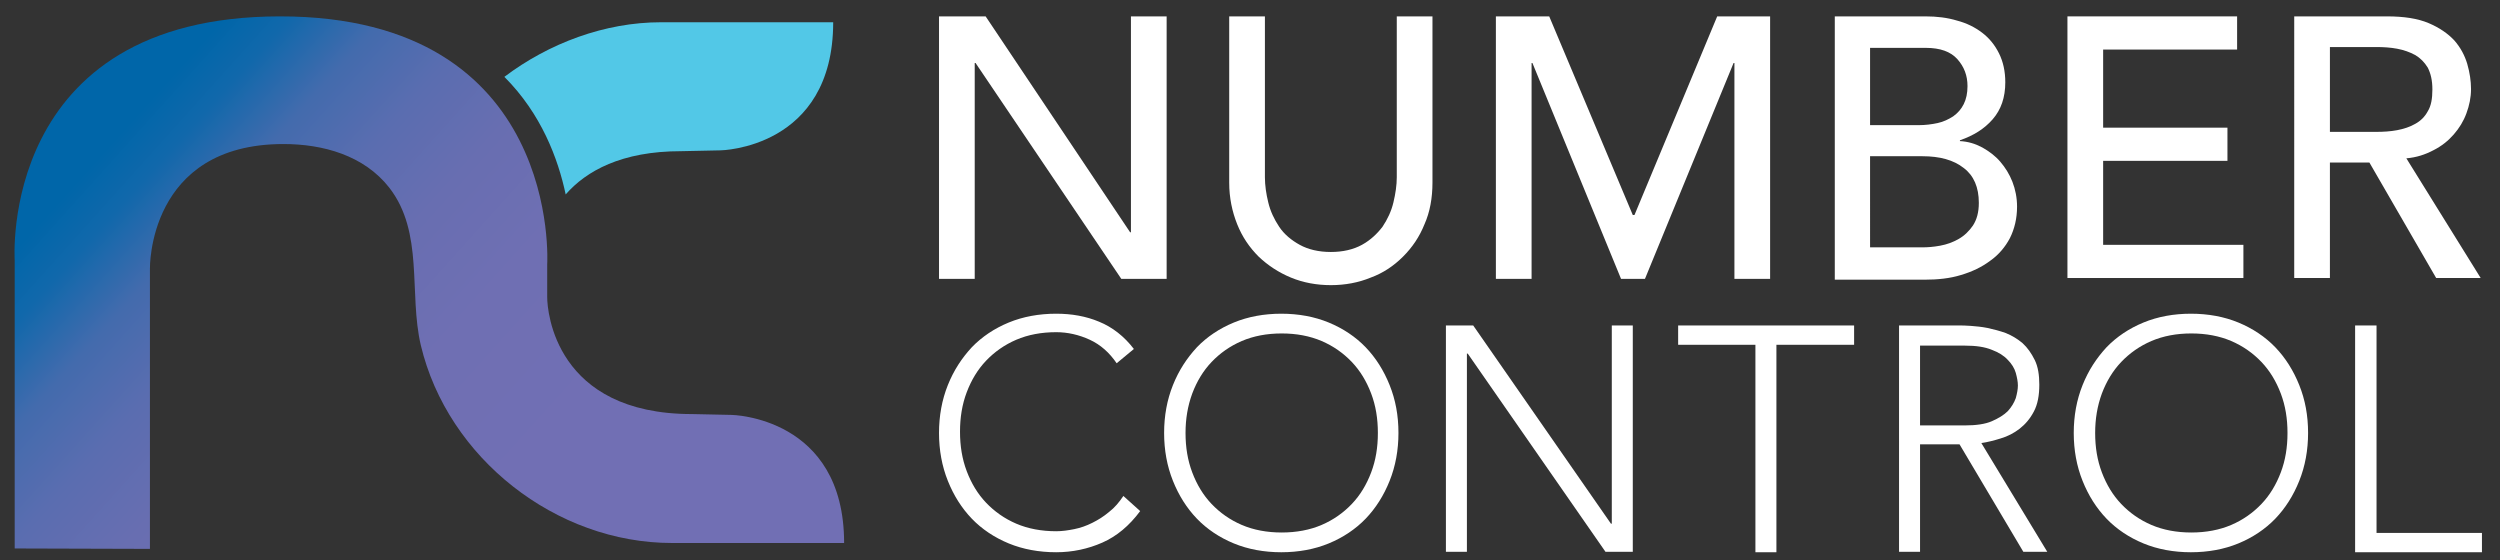 <?xml version="1.0" encoding="utf-8"?>
<!-- Generator: Adobe Illustrator 22.1.0, SVG Export Plug-In . SVG Version: 6.00 Build 0)  -->
<svg version="1.1" id="Layer_1" xmlns="http://www.w3.org/2000/svg" xmlns:xlink="http://www.w3.org/1999/xlink" x="0px" y="0px"
	 viewBox="0 0 595.3 133.4" style="enable-background:new 0 0 595.3 133.4;" xml:space="preserve">
<rect x="0" y="0" width="595.3" height="133.4" fill="#333333" stroke="none"/>
<style type="text/css">
	.st0{fill:#52C8E7;}
	.st1{fill:#FFFFFF;}
	.st2{fill:url(#SVGID_1_);}
</style>
<path class="st0" d="M162.2,36l9.4-0.2c0,0,26.8-0.4,26.8-30.5c0,0-41,0-41,0c-13.4,0-26.7,5-37.3,13c8.8,8.8,12.8,19.5,14.6,28
	C139.6,40.7,148,36,162.2,36z"/>
<g>
	<path class="st1" d="M223.6,3.9h11.1l34.4,51.4h0.2V3.9h8.5v62.5H267L232.3,15h-0.2v51.4h-8.5V3.9z"/>
	<path class="st1" d="M301.2,3.9v38.3c0,1.9,0.3,4,0.8,6c0.5,2.1,1.4,4,2.6,5.8c1.2,1.8,2.9,3.2,4.9,4.3c2,1.1,4.5,1.7,7.4,1.7
		c2.9,0,5.4-0.6,7.4-1.7c2-1.1,3.6-2.6,4.9-4.3c1.2-1.8,2.1-3.7,2.6-5.8c0.5-2.1,0.8-4.1,0.8-6V3.9h8.5v39.6c0,3.6-0.6,7-1.9,9.9
		c-1.2,3-2.9,5.5-5.1,7.7c-2.2,2.2-4.7,3.9-7.7,5c-2.9,1.2-6.1,1.8-9.5,1.8c-3.4,0-6.6-0.6-9.5-1.8c-2.9-1.2-5.5-2.9-7.7-5
		c-2.2-2.2-3.9-4.7-5.1-7.7c-1.2-3-1.9-6.3-1.9-9.9V3.9H301.2z"/>
	<path class="st1" d="M356.3,3.9h12.6l19.9,47.3h0.4l19.7-47.3h12.6v62.5h-8.5V15h-0.2l-21.1,51.4H386L364.9,15h-0.2v51.4h-8.5V3.9z
		"/>
	<path class="st1" d="M436.8,3.9h21.7c2.7,0,5.2,0.3,7.5,1c2.3,0.6,4.3,1.6,6,2.9c1.7,1.3,3,2.9,4,4.9c1,2,1.5,4.3,1.5,6.9
		c0,3.6-1,6.5-3,8.8c-2,2.3-4.6,3.9-7.8,5v0.2c1.9,0.1,3.6,0.6,5.3,1.5c1.6,0.9,3.1,2,4.3,3.4c1.2,1.4,2.2,3,2.9,4.8
		c0.7,1.8,1.1,3.8,1.1,5.9c0,2.8-0.6,5.3-1.7,7.5c-1.1,2.1-2.7,4-4.7,5.4c-2,1.5-4.3,2.6-7,3.4c-2.6,0.8-5.5,1.1-8.6,1.1h-21.4V3.9z
		 M445.3,29.8h11.6c1.6,0,3.1-0.2,4.5-0.5c1.4-0.3,2.6-0.9,3.7-1.6c1.1-0.8,1.9-1.7,2.5-2.9c0.6-1.2,0.9-2.6,0.9-4.3
		c0-2.5-0.8-4.6-2.4-6.4c-1.6-1.8-4.1-2.7-7.5-2.7h-13.3V29.8z M445.3,58.9h12.4c1.3,0,2.7-0.1,4.3-0.4c1.6-0.3,3-0.8,4.4-1.6
		c1.4-0.8,2.5-1.9,3.4-3.2c0.9-1.4,1.4-3.1,1.4-5.4c0-3.7-1.2-6.5-3.6-8.3c-2.4-1.9-5.7-2.8-9.8-2.8h-12.5V58.9z"/>
	<path class="st1" d="M492.4,3.9h40.3v7.9h-31.9v18.6h29.6v7.9h-29.6v20h33.4v7.9h-41.9V3.9z"/>
	<path class="st1" d="M546.4,3.9h22c4,0,7.3,0.5,9.9,1.6c2.6,1.1,4.6,2.5,6.1,4.1c1.5,1.7,2.5,3.6,3.1,5.6c0.6,2.1,0.9,4.1,0.9,6
		c0,2-0.4,3.9-1.1,5.8s-1.7,3.5-3,5s-2.9,2.8-4.9,3.8c-1.9,1-4,1.7-6.4,1.9l17.7,28.5h-10.6l-15.9-27.5h-9.4v27.5h-8.5V3.9z
		 M554.8,31.4h11.1c1.6,0,3.3-0.1,4.9-0.4c1.6-0.3,3.1-0.8,4.3-1.5c1.3-0.7,2.3-1.7,3-3c0.8-1.3,1.1-3,1.1-5.2s-0.4-3.8-1.1-5.2
		c-0.8-1.3-1.8-2.3-3-3c-1.3-0.7-2.7-1.2-4.3-1.5c-1.6-0.3-3.3-0.4-4.9-0.4h-11.1V31.4z"/>
</g>
<g>
	<path class="st1" d="M271.5,121.7c-2.6,3.5-5.6,6-9,7.5c-3.4,1.5-7.1,2.3-11,2.3c-4.1,0-7.9-0.7-11.3-2.1c-3.4-1.4-6.4-3.4-8.8-5.9
		c-2.4-2.5-4.3-5.5-5.7-9c-1.4-3.5-2.1-7.3-2.1-11.4c0-4.1,0.7-7.9,2.1-11.4c1.4-3.5,3.3-6.4,5.7-9c2.4-2.5,5.4-4.5,8.8-5.9
		c3.4-1.4,7.2-2.1,11.3-2.1c3.7,0,7.1,0.6,10.2,1.9c3.2,1.3,6,3.5,8.3,6.5l-4.1,3.4c-1.7-2.5-3.8-4.4-6.4-5.6
		c-2.6-1.2-5.3-1.8-8-1.8c-3.5,0-6.7,0.6-9.5,1.8c-2.8,1.2-5.2,2.9-7.2,5c-2,2.1-3.5,4.6-4.6,7.5c-1.1,2.9-1.6,6-1.6,9.4
		c0,3.4,0.5,6.5,1.6,9.4c1.1,2.9,2.6,5.4,4.6,7.5s4.4,3.8,7.2,5c2.8,1.2,6,1.8,9.5,1.8c1.4,0,2.8-0.2,4.3-0.5
		c1.5-0.3,2.9-0.8,4.3-1.5c1.4-0.7,2.7-1.5,4-2.6c1.3-1,2.4-2.3,3.4-3.8L271.5,121.7z"/>
	<path class="st1" d="M277.2,103.1c0-4.1,0.7-7.9,2.1-11.4c1.4-3.5,3.3-6.4,5.7-9c2.4-2.5,5.4-4.5,8.8-5.9c3.4-1.4,7.2-2.1,11.3-2.1
		c4.1,0,7.9,0.7,11.3,2.1c3.4,1.4,6.4,3.4,8.8,5.9c2.4,2.5,4.3,5.5,5.7,9c1.4,3.5,2.1,7.2,2.1,11.4c0,4.1-0.7,7.9-2.1,11.4
		c-1.4,3.5-3.3,6.5-5.7,9c-2.4,2.5-5.4,4.5-8.8,5.9c-3.4,1.4-7.2,2.1-11.3,2.1c-4.1,0-7.9-0.7-11.3-2.1c-3.4-1.4-6.4-3.4-8.8-5.9
		c-2.4-2.5-4.3-5.5-5.7-9C277.9,111,277.2,107.2,277.2,103.1z M282.3,103.1c0,3.4,0.5,6.5,1.6,9.4c1.1,2.9,2.6,5.4,4.6,7.5
		s4.4,3.8,7.2,5c2.8,1.2,6,1.8,9.5,1.8c3.5,0,6.7-0.6,9.5-1.8c2.8-1.2,5.2-2.9,7.2-5c2-2.1,3.5-4.6,4.6-7.5s1.6-6,1.6-9.4
		c0-3.4-0.5-6.5-1.6-9.4c-1.1-2.9-2.6-5.4-4.6-7.5c-2-2.1-4.4-3.8-7.2-5c-2.8-1.2-6-1.8-9.5-1.8c-3.5,0-6.7,0.6-9.5,1.8
		c-2.8,1.2-5.2,2.9-7.2,5c-2,2.1-3.5,4.6-4.6,7.5C282.8,96.7,282.3,99.8,282.3,103.1z"/>
	<path class="st1" d="M344.3,77.5h6.5l32.8,47.2h0.2V77.5h5v53.9h-6.5l-32.8-47.2h-0.2v47.2h-5V77.5z"/>
	<path class="st1" d="M418,82.1h-18.4v-4.6h41.9v4.6H423v49.4h-5V82.1z"/>
	<path class="st1" d="M452.2,77.5h14.2c0.7,0,1.7,0,2.9,0.1c1.2,0.1,2.5,0.2,4,0.5c1.4,0.3,2.9,0.7,4.3,1.2c1.5,0.6,2.8,1.4,4,2.4
		c1.2,1.1,2.1,2.4,2.9,4c0.8,1.6,1.1,3.6,1.1,5.9c0,2.6-0.4,4.7-1.3,6.4c-0.9,1.7-2,3-3.4,4.1c-1.3,1-2.8,1.8-4.5,2.3
		c-1.6,0.5-3.2,0.9-4.6,1.1l15.7,25.9h-5.7l-15.2-25.6h-9.4v25.6h-5V77.5z M457.2,101.3h10.7c2.6,0,4.8-0.3,6.4-1
		c1.6-0.7,2.9-1.5,3.8-2.4c0.9-1,1.5-2,1.9-3.1c0.3-1.1,0.5-2.1,0.5-3c0-0.9-0.2-1.9-0.5-3c-0.3-1.1-1-2.2-1.9-3.1
		c-0.9-1-2.2-1.8-3.8-2.4c-1.7-0.7-3.8-1-6.4-1h-10.7V101.3z"/>
	<path class="st1" d="M493.8,103.1c0-4.1,0.7-7.9,2.1-11.4c1.4-3.5,3.3-6.4,5.7-9c2.4-2.5,5.4-4.5,8.8-5.9c3.4-1.4,7.2-2.1,11.3-2.1
		c4.1,0,7.9,0.7,11.3,2.1c3.4,1.4,6.4,3.4,8.8,5.9c2.4,2.5,4.3,5.5,5.7,9c1.4,3.5,2.1,7.2,2.1,11.4c0,4.1-0.7,7.9-2.1,11.4
		c-1.4,3.5-3.3,6.5-5.7,9c-2.4,2.5-5.4,4.5-8.8,5.9c-3.4,1.4-7.2,2.1-11.3,2.1c-4.1,0-7.9-0.7-11.3-2.1c-3.4-1.4-6.4-3.4-8.8-5.9
		c-2.4-2.5-4.3-5.5-5.7-9C494.5,111,493.8,107.2,493.8,103.1z M498.9,103.1c0,3.4,0.5,6.5,1.6,9.4c1.1,2.9,2.6,5.4,4.6,7.5
		c2,2.1,4.4,3.8,7.2,5c2.8,1.2,6,1.8,9.5,1.8c3.5,0,6.7-0.6,9.5-1.8c2.8-1.2,5.2-2.9,7.2-5s3.5-4.6,4.6-7.5c1.1-2.9,1.6-6,1.6-9.4
		c0-3.4-0.5-6.5-1.6-9.4c-1.1-2.9-2.6-5.4-4.6-7.5c-2-2.1-4.4-3.8-7.2-5c-2.8-1.2-6-1.8-9.5-1.8c-3.5,0-6.7,0.6-9.5,1.8
		c-2.8,1.2-5.2,2.9-7.2,5c-2,2.1-3.5,4.6-4.6,7.5C499.4,96.7,498.9,99.8,498.9,103.1z"/>
	<path class="st1" d="M560.9,77.5h5v49.4h25.1v4.6h-30.2V77.5z"/>
</g>
<linearGradient id="SVGID_1_" gradientUnits="userSpaceOnUse" x1="20.444" y1="40.862" x2="116.357" y2="127.063">
	<stop  offset="0" style="stop-color:#0066A9"/>
	<stop  offset="9.055632e-02" style="stop-color:#1168AB"/>
	<stop  offset="0.219" style="stop-color:#436BAD"/>
	<stop  offset="0.359" style="stop-color:#5A6DB0"/>
	<stop  offset="0.516" style="stop-color:#686EB1"/>
	<stop  offset="0.704" style="stop-color:#6F6FB3"/>
	<stop  offset="1" style="stop-color:#716FB4"/>
</linearGradient>
<path class="st2" d="M3.5,130.6V62c0,0-4-58.1,63.2-58.1s63.6,59,63.6,59s0,4.6,0,7.9c0,3.3,1.9,27.8,34.5,27.8l9.4,0.2
	c0,0,26.8,0.4,26.8,30.5c0,0-41,0-41,0c-27.6,0-53.4-20.2-59.8-47.1c-2.9-12.4,0.8-26.8-7.5-37.5c-6-7.7-15.8-10.4-25.2-10.4
	C35.1,34.3,35.7,64,35.7,64v66.7L3.5,130.6z"/>
</svg>

